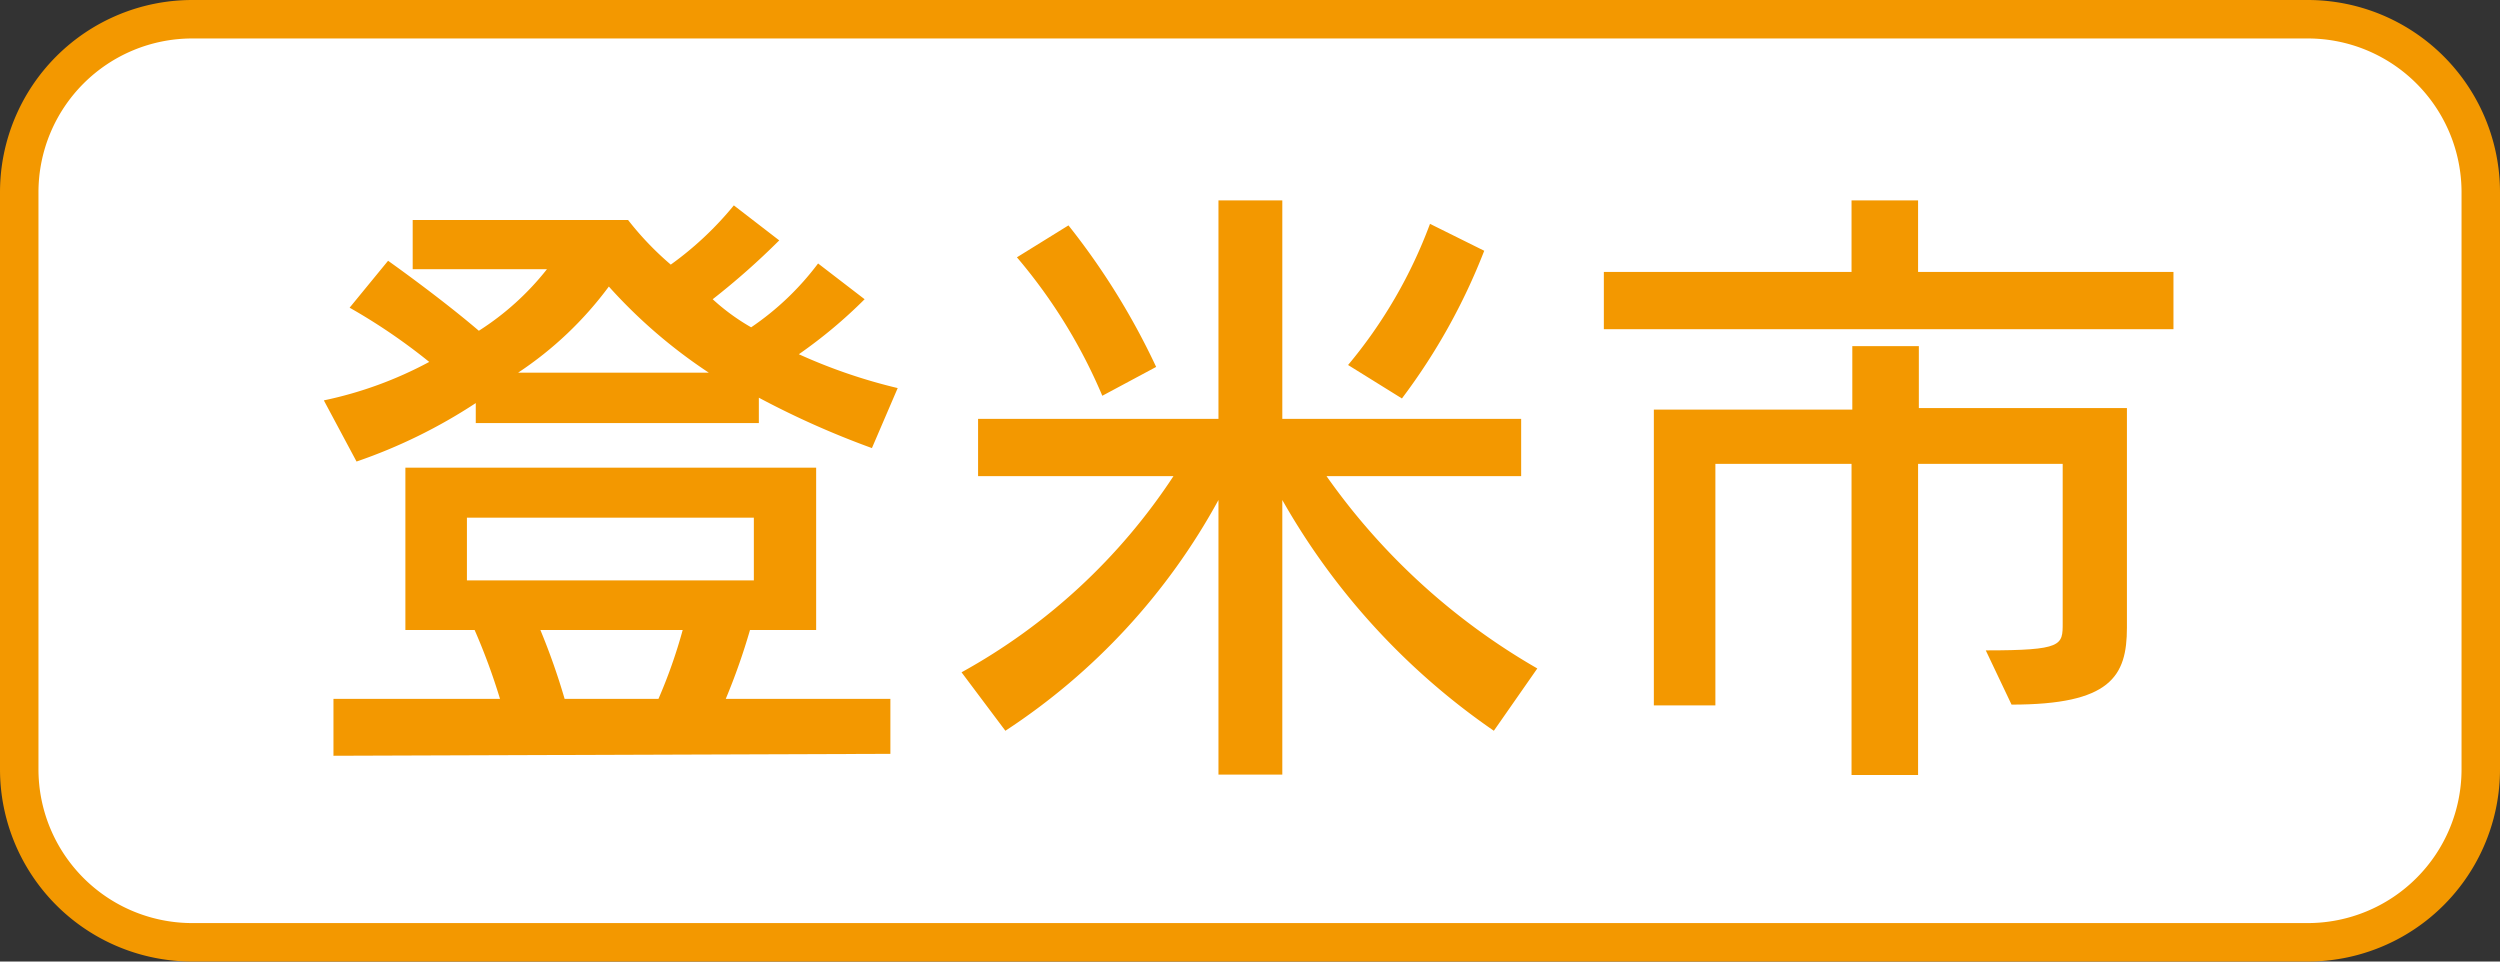 <svg xmlns="http://www.w3.org/2000/svg" width="65" height="25" viewBox="0 0 65 25">
  <rect x="0" y="0" width="65" height="25" fill="#333333" stroke="none"/>
  <g>
    <g>
      <rect x="0.5" y="0.5" width="64" height="24" rx="4.5" style="fill: #fff"/>
      <path d="M60,1a4,4,0,0,1,4,4V20a4,4,0,0,1-4,4H5a4,4,0,0,1-4-4V5A4,4,0,0,1,5,1H60m0-1H5A5,5,0,0,0,0,5V20a5,5,0,0,0,5,5H60a5,5,0,0,0,5-5V5a5,5,0,0,0-5-5Z" style="fill: #f39800"/>
    </g>
    <g>
      <path d="M22.67,11.65a22.63,22.63,0,0,1-2.94-1.31V11H12.37v-.52A13.78,13.78,0,0,1,9.27,12l-.85-1.59a10.18,10.18,0,0,0,2.74-1A15.3,15.3,0,0,0,9.09,8l1-1.22s1.33.94,2.36,1.82A7.13,7.13,0,0,0,14.22,7H10.73V5.72h5.6a7.9,7.9,0,0,0,1.11,1.16,8.58,8.58,0,0,0,1.64-1.54l1.18.91a19.17,19.17,0,0,1-1.73,1.53,5.52,5.52,0,0,0,1,.73,7.26,7.26,0,0,0,1.74-1.66l1.21.93a12.58,12.58,0,0,1-1.71,1.43,14.15,14.15,0,0,0,2.57.88Zm-14,8V18.17H13a16.24,16.24,0,0,0-.66-1.79h-1.8V12.16H21.22v4.22H19.5a16.63,16.63,0,0,1-.63,1.79h4.28V19.6ZM19.6,13.46H12.14v1.63H19.6ZM18.43,9.69a13.4,13.4,0,0,1-2.6-2.24,9.35,9.35,0,0,1-2.36,2.24Zm-4.38,6.69a17.37,17.37,0,0,1,.63,1.79h2.44a13.27,13.27,0,0,0,.63-1.79Z" style="fill: #f39800"/>
      <path d="M38.84,19a18.13,18.13,0,0,1-5.5-6v7.14H31.68V13a16.76,16.76,0,0,1-5.54,6L25,17.48a15.6,15.6,0,0,0,5.51-5.1H25.43V10.89h6.25V5.21h1.66v5.68h6.21v1.49H34.49a17.16,17.16,0,0,0,5.48,5ZM28.66,10.29a13.91,13.91,0,0,0-2.22-3.6l1.34-.83a18.56,18.56,0,0,1,2.28,3.68Zm6.39-.8a12.51,12.51,0,0,0,2.13-3.67l1.41.7a16,16,0,0,1-2.14,3.84Z" style="fill: #f39800"/>
      <path d="M41.7,8.56V7.07h6.44V5.21h1.73V7.07h6.64V8.56Zm9.93,8.35c2,0,2-.13,2-.71V12.06H49.87v8.09H48.14V12.06H44.6v6.28H43V10.65h5.16V9h1.73v1.61h5.41v5.71c0,1.27-.43,2-3,2Z" style="fill: #f39800"/>
    </g>
  </g>
</svg>
